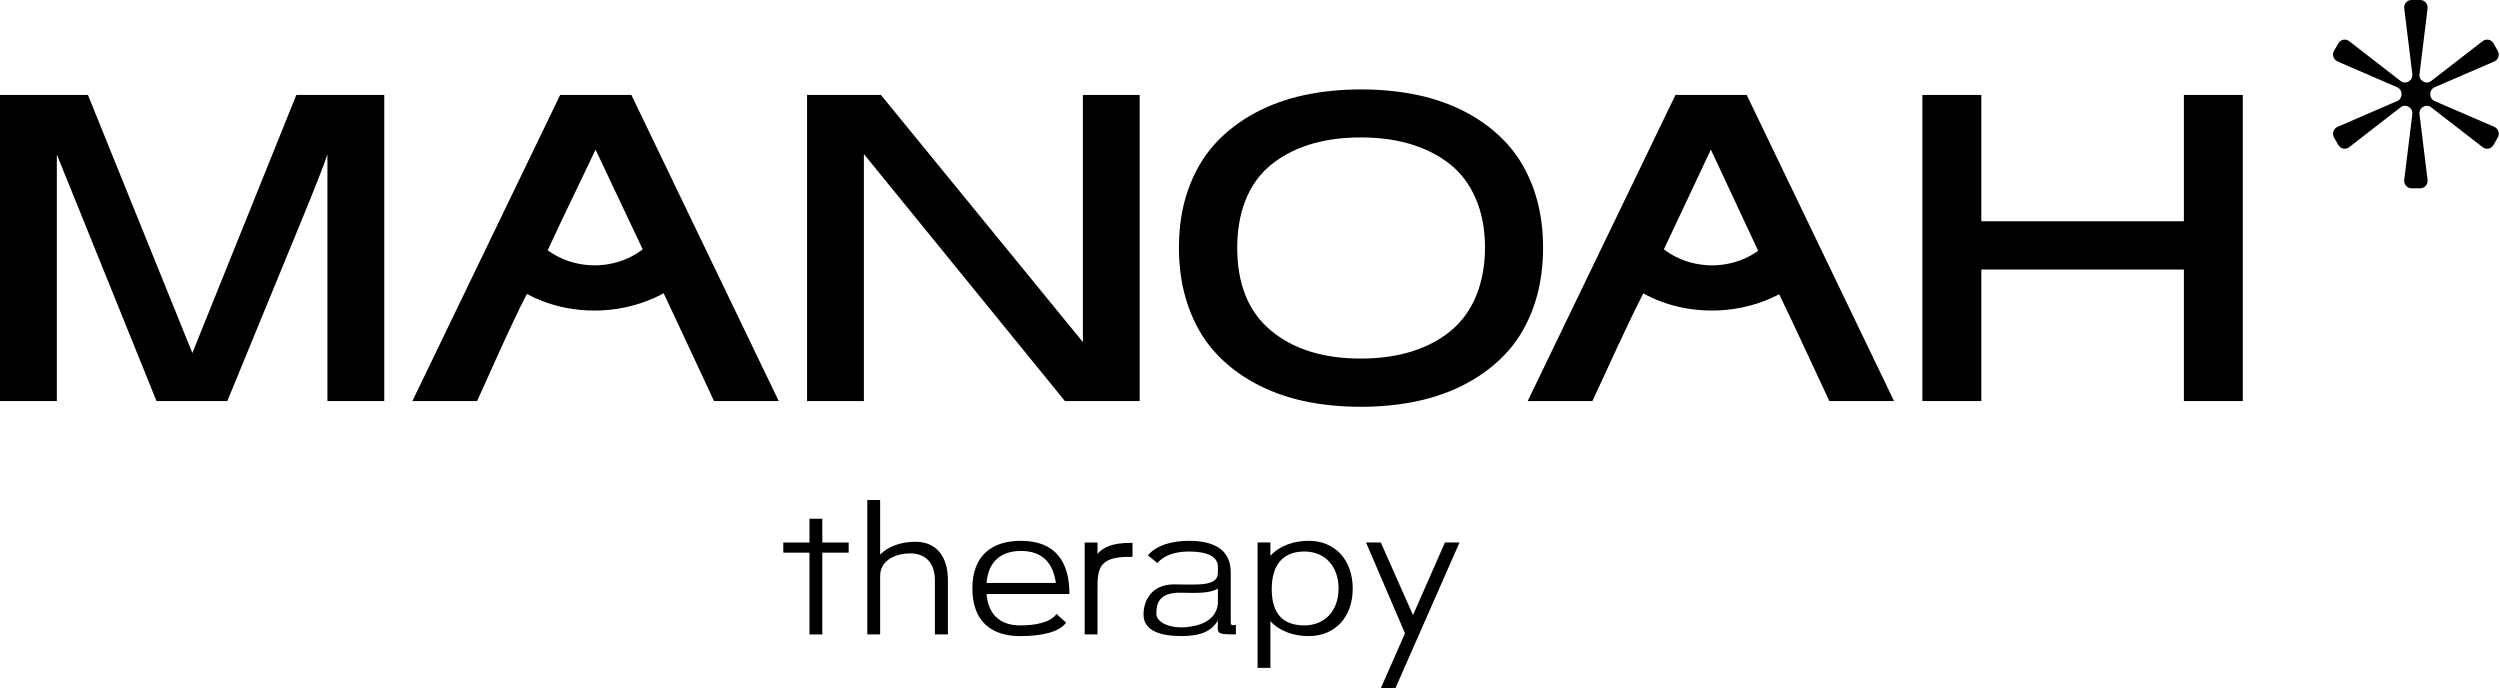 <?xml version="1.0" encoding="UTF-8"?>
<!DOCTYPE svg PUBLIC "-//W3C//DTD SVG 1.0//EN" "http://www.w3.org/TR/2001/REC-SVG-20010904/DTD/svg10.dtd">
<!-- Creator: CorelDRAW 2020 (64-Bit) -->
<svg xmlns="http://www.w3.org/2000/svg" xml:space="preserve" width="681.097mm" height="187.525mm" version="1.0" style="shape-rendering:geometricPrecision; text-rendering:geometricPrecision; image-rendering:optimizeQuality; fill-rule:evenodd; clip-rule:evenodd"
viewBox="0 0 161836.35 44558.09"
 xmlns:xlink="http://www.w3.org/1999/xlink"
 xmlns:xodm="http://www.corel.com/coreldraw/odm/2003">
 <defs>
  <style type="text/css">
   <![CDATA[
    .fil0 {fill:black;fill-rule:nonzero}
   ]]>
  </style>
 </defs>
 <g id="Capa_x0020_1">
  <g id="_2050799115136">
   <path class="fil0" d="M24874.74 25960.88l-3678.87 0 0 -15960.53c-207.58,636.75 -775.09,2079.43 -1698,4325l-4782.48 11635.52 -4584.38 0 -6452.17 -15960.53 0 15960.53 -3678.87 0 0 -19813.87 5692.84 0 6758.64 16705.68 6730.44 -16705.68 5692.84 0 0 19813.87zm18086.15 -6977.98c-196.46,107.66 -397.19,207.79 -601.61,300.03 -1208.25,545.34 -2543.77,821.26 -3868.77,821.26 -1219.9,0 -2354.37,-221.48 -3367.48,-608.86 -353.99,-135.37 -693.26,-291.05 -1016.29,-464.72 -1079.83,2069.03 -2716.3,5850.14 -3223.32,6930.27l-4188.23 0 9564.98 -19813.87 4612.68 0 9536.77 19813.87 -4188.23 0c-291.24,-620.62 -2177.52,-4687.79 -3260.5,-6977.98zm-7506.05 -2781.5c125.24,92.45 255.19,178.68 389.33,258.57 785.71,468.09 1712.92,717.37 2646.35,717.37 850.46,0 1695.52,-206.06 2434.95,-598.85 238.66,-126.79 466.26,-272.97 679.35,-437.87l-3052.4 -6456.26c-1007.5,2138.81 -2108.87,4365.37 -3097.57,6517.04zm79719.12 2848.32c-156.61,82.55 -315.88,160.27 -477.39,233.22 -1208.25,545.34 -2543.77,821.26 -3868.79,821.26 -1219.87,0 -2354.35,-221.48 -3367.45,-608.86 -378.11,-144.56 -739.45,-312.32 -1082.08,-500.48 -1154.2,2256.38 -2221.76,4679 -3295.03,6966.03l-4188.23 0 9564.95 -19813.87 4612.7 0 9536.77 19813.87 -4188.23 0c-879.07,-1859.1 -2234.21,-4842.97 -3247.22,-6911.17zm-7462.83 -2909.6c149.86,115.74 307.09,222.59 470.33,319.85 785.71,468.09 1712.92,717.37 2646.33,717.37 850.48,0 1695.55,-206.06 2434.97,-598.85 191.56,-101.77 375.95,-216.08 551.45,-342.45l-3062 -6551.68 -3041.07 6455.76zm-33936.07 9820.77l-4839.17 0 -13012.74 -15988.83 0 15988.83 -3678.84 0 0 -19813.87 4782.57 0 13074.05 15998.21 0 -15998.21 3674.14 0 0 19813.87zm25511.3 -13701.39c400.87,1127.23 603.77,2386.55 603.77,3768.54 0,1381.92 -198.1,2641.24 -594.27,3777.86 -396.17,1136.61 -951.52,2105.29 -1660.19,2905.3 -1511.85,1706.48 -3582.3,2746.55 -5787.1,3235.48 -1169.74,259.38 -2424.35,386.78 -3759.06,386.78 -1334.81,0 -2589.32,-127.41 -3759.06,-386.78 -2188.85,-485.46 -4275.25,-1545.04 -5768.21,-3244.87 -705.61,-803.39 -1253.9,-1768.99 -1650.78,-2905.32 -395.36,-1132.22 -594.27,-2386.52 -594.27,-3768.45 0,-1372.49 198.1,-2627.22 598.97,-3754.33 400.87,-1127.23 955.7,-2091 1664.99,-2886.53 1502.84,-1685.52 3580.57,-2730.61 5768.21,-3211.87 1165.53,-256.43 2414.85,-386.78 3740.15,-386.78 1325.3,0 2575.95,124.53 3744.85,377.37 2189.68,473.7 4284.04,1517.05 5787.12,3207.18 710.29,798.59 1264.12,1759.28 1664.87,2886.41zm-3155.29 3768.54c0,-1198.01 -203.59,-2258.92 -603.65,-3178.98 -401.68,-923.93 -961.02,-1671.22 -1688.49,-2240.25 -1637,-1280.56 -3708.07,-1712.09 -5749.41,-1712.09 -2045.74,0 -4089.63,424.56 -5730.52,1707.38 -1667.65,1303.75 -2268.64,3378.19 -2268.64,5423.93 0,2362.95 725.43,4156.35 2179.06,5367.36 1456.37,1213.24 3395.87,1815.78 5820.1,1815.78 2041.44,0 4127.33,-438.58 5754.12,-1735.7 1657.13,-1321.43 2287.44,-3391.97 2287.44,-5447.43zm49056.14 9932.85l-3815.66 0 0 -8513.24 -13111.83 0 0 8513.24 -3815.64 0 0 -19813.87 3815.64 0 0 8178.35 13111.83 0 0 -8178.35 3815.66 0 0 19813.87z"/>
   <path class="fil0" d="M161466.42 8211.33l-3857.81 -1668.17c-385.76,-167.37 -385.76,-728.83 0,-896.18l3857.81 -1668.17c264.25,-113.39 369.94,-437.3 221.98,-691.02l-274.82 -485.89c-142.66,-248.33 -470.33,-313.12 -697.56,-140.36l-3334.64 2580.56c-332.94,259.12 -808.57,-21.6 -755.72,-448.09l523.2 -4248.73c31.7,-291.53 -184.96,-545.27 -475.63,-545.27l-565.47 0c-285.37,0 -507.32,253.75 -470.33,545.27l523.2 4248.73c52.84,426.49 -422.78,707.2 -761.02,448.09l-3329.34 -2580.56c-227.23,-172.77 -554.89,-107.97 -697.56,140.36l-280.1 485.89c-142.71,253.72 -37.02,577.63 227.23,691.02l3857.84 1668.17c385.76,167.35 385.76,728.8 0,896.18l-3857.84 1668.17c-264.25,113.36 -369.94,442.69 -227.23,696.42l280.1 480.47c142.66,248.35 470.33,318.52 697.56,140.38l3329.34 -2580.56c338.24,-259.14 813.87,21.6 761.02,448.09l-523.2 4248.73c-37,291.53 184.96,545.25 470.33,545.25l565.47 0c290.67,0 507.32,-253.72 475.63,-545.25l-523.2 -4248.73c-52.84,-426.49 422.78,-707.23 755.72,-448.09l3334.64 2580.56c227.23,178.14 554.89,113.36 697.56,-140.38l274.82 -480.47c147.96,-253.72 42.27,-583.05 -221.98,-696.42l0 0z"/>
   <path class="fil0" d="M54938.81 35119.69l-1706.81 0 0 -1539.82 -831.02 0 0 1539.82 -1694.6 0 0 655.83 1694.6 0 0 5293.58 831.02 0 0 -5293.58 1706.81 0 0 -655.83z"/>
   <path id="1" class="fil0" d="M60519.57 41069.1l843.24 0 0 -3505.29c0,-1643.68 -831,-2493 -2095.85,-2493 -932.84,0 -1774.03,299.39 -2291.36,828.96l0 -3531.76 -831 0 0 8701.09 831 0 0 -3790.43c0,-869.71 786.19,-1454.28 1969.56,-1454.28 943.01,0 1574.41,596.78 1574.41,1739.41l0 3505.29z"/>
   <path id="2" class="fil0" d="M68393.72 39743.15c-395.12,537.71 -1277.04,741.4 -2362.64,741.4 -1213.93,0 -2051.04,-633.45 -2169.18,-2032.69l5366.91 0c0,-2061.23 -883.96,-3442.16 -3138.66,-3442.16 -1886.06,0 -3144.79,953.2 -3144.79,3083.67 0,2128.43 1234.3,3083.67 3085.72,3083.67 1395.18,0 2529.66,-250.51 2981.83,-871.73l-619.19 -562.16zm-44.79 -2008.24l-4487.03 0c120.18,-1425.76 979.7,-2069.38 2228.25,-2069.38 1409.44,0 2085.66,806.57 2258.78,2069.38l0 0z"/>
   <path id="3" class="fil0" d="M73312.54 36046.42l0 -904.33 -142.59 0c-1089.66,0 -1739.39,252.56 -2124.34,714.9l0 -737.31 -831 0 0 5949.41 831 0 0 -2989.98c2.02,-1242.42 87.58,-2032.69 2040.84,-2032.69l226.09 0z"/>
   <path id="4" class="fil0" d="M74310.56 35952.73l617.15 499.01c441.96,-535.67 1207.8,-749.55 2034.71,-749.55 1124.31,0 1877.91,285.16 1877.91,1000.06l0 378.85c0,916.54 -1387.03,749.52 -2859.63,749.52 -1421.68,0 -1955.3,1038.77 -1955.3,1947.15 0,837.13 688.43,1397.23 2458.4,1397.23 1103.92,0 1951.22,-248.47 2356.54,-1024.49 0,863.6 -201.64,916.54 1165.03,916.54l0 -619.17c-299.39,71.28 -334.03,-12.24 -334.03,-179.23l0 -3222.18c0,-1464.45 -1081.51,-2036.78 -2708.91,-2036.78 -1101.88,0 -2118.23,287.18 -2651.86,943.03zm4529.78 2144.7l0 991.91c-130.35,1165.06 -1303.54,1446.13 -2093.81,1513.32 -1077.45,83.52 -1890.13,-346.25 -1890.13,-861.56 0,-560.1 71.31,-1409.44 1615.16,-1372.78 940.99,22.41 1857.55,57.03 2368.77,-270.9z"/>
   <path id="5" class="fil0" d="M82325.26 38146.33c0,-1657.93 788.23,-2444.14 2116.22,-2444.14 1325.92,0 2209.88,953.23 2209.88,2397.29 0,1431.85 -883.96,2385.07 -2209.88,2385.07 -1327.99,0 -2116.22,-692.52 -2116.22,-2338.22zm-85.54 5085.81l0 -3020.54c602.87,655.86 1511.28,965.44 2480.78,965.44 1704.79,0 2847.42,-1230.21 2847.42,-3077.57 0,-1849.38 -1142.63,-3089.78 -2847.42,-3089.78 -969.5,0 -1877.91,309.58 -2480.78,967.46l0 -859.51 -831 0 0 8114.5 831 0z"/>
   <path id="6" class="fil0" d="M90327.76 44558.09l4152.97 -9440.45 -943.03 0 -2067.31 4698.84 -2085.66 -4698.84 -955.25 0 2521.51 5880.17 -1566.26 3560.27 943.03 0z"/>
  </g>
 </g>
</svg>
